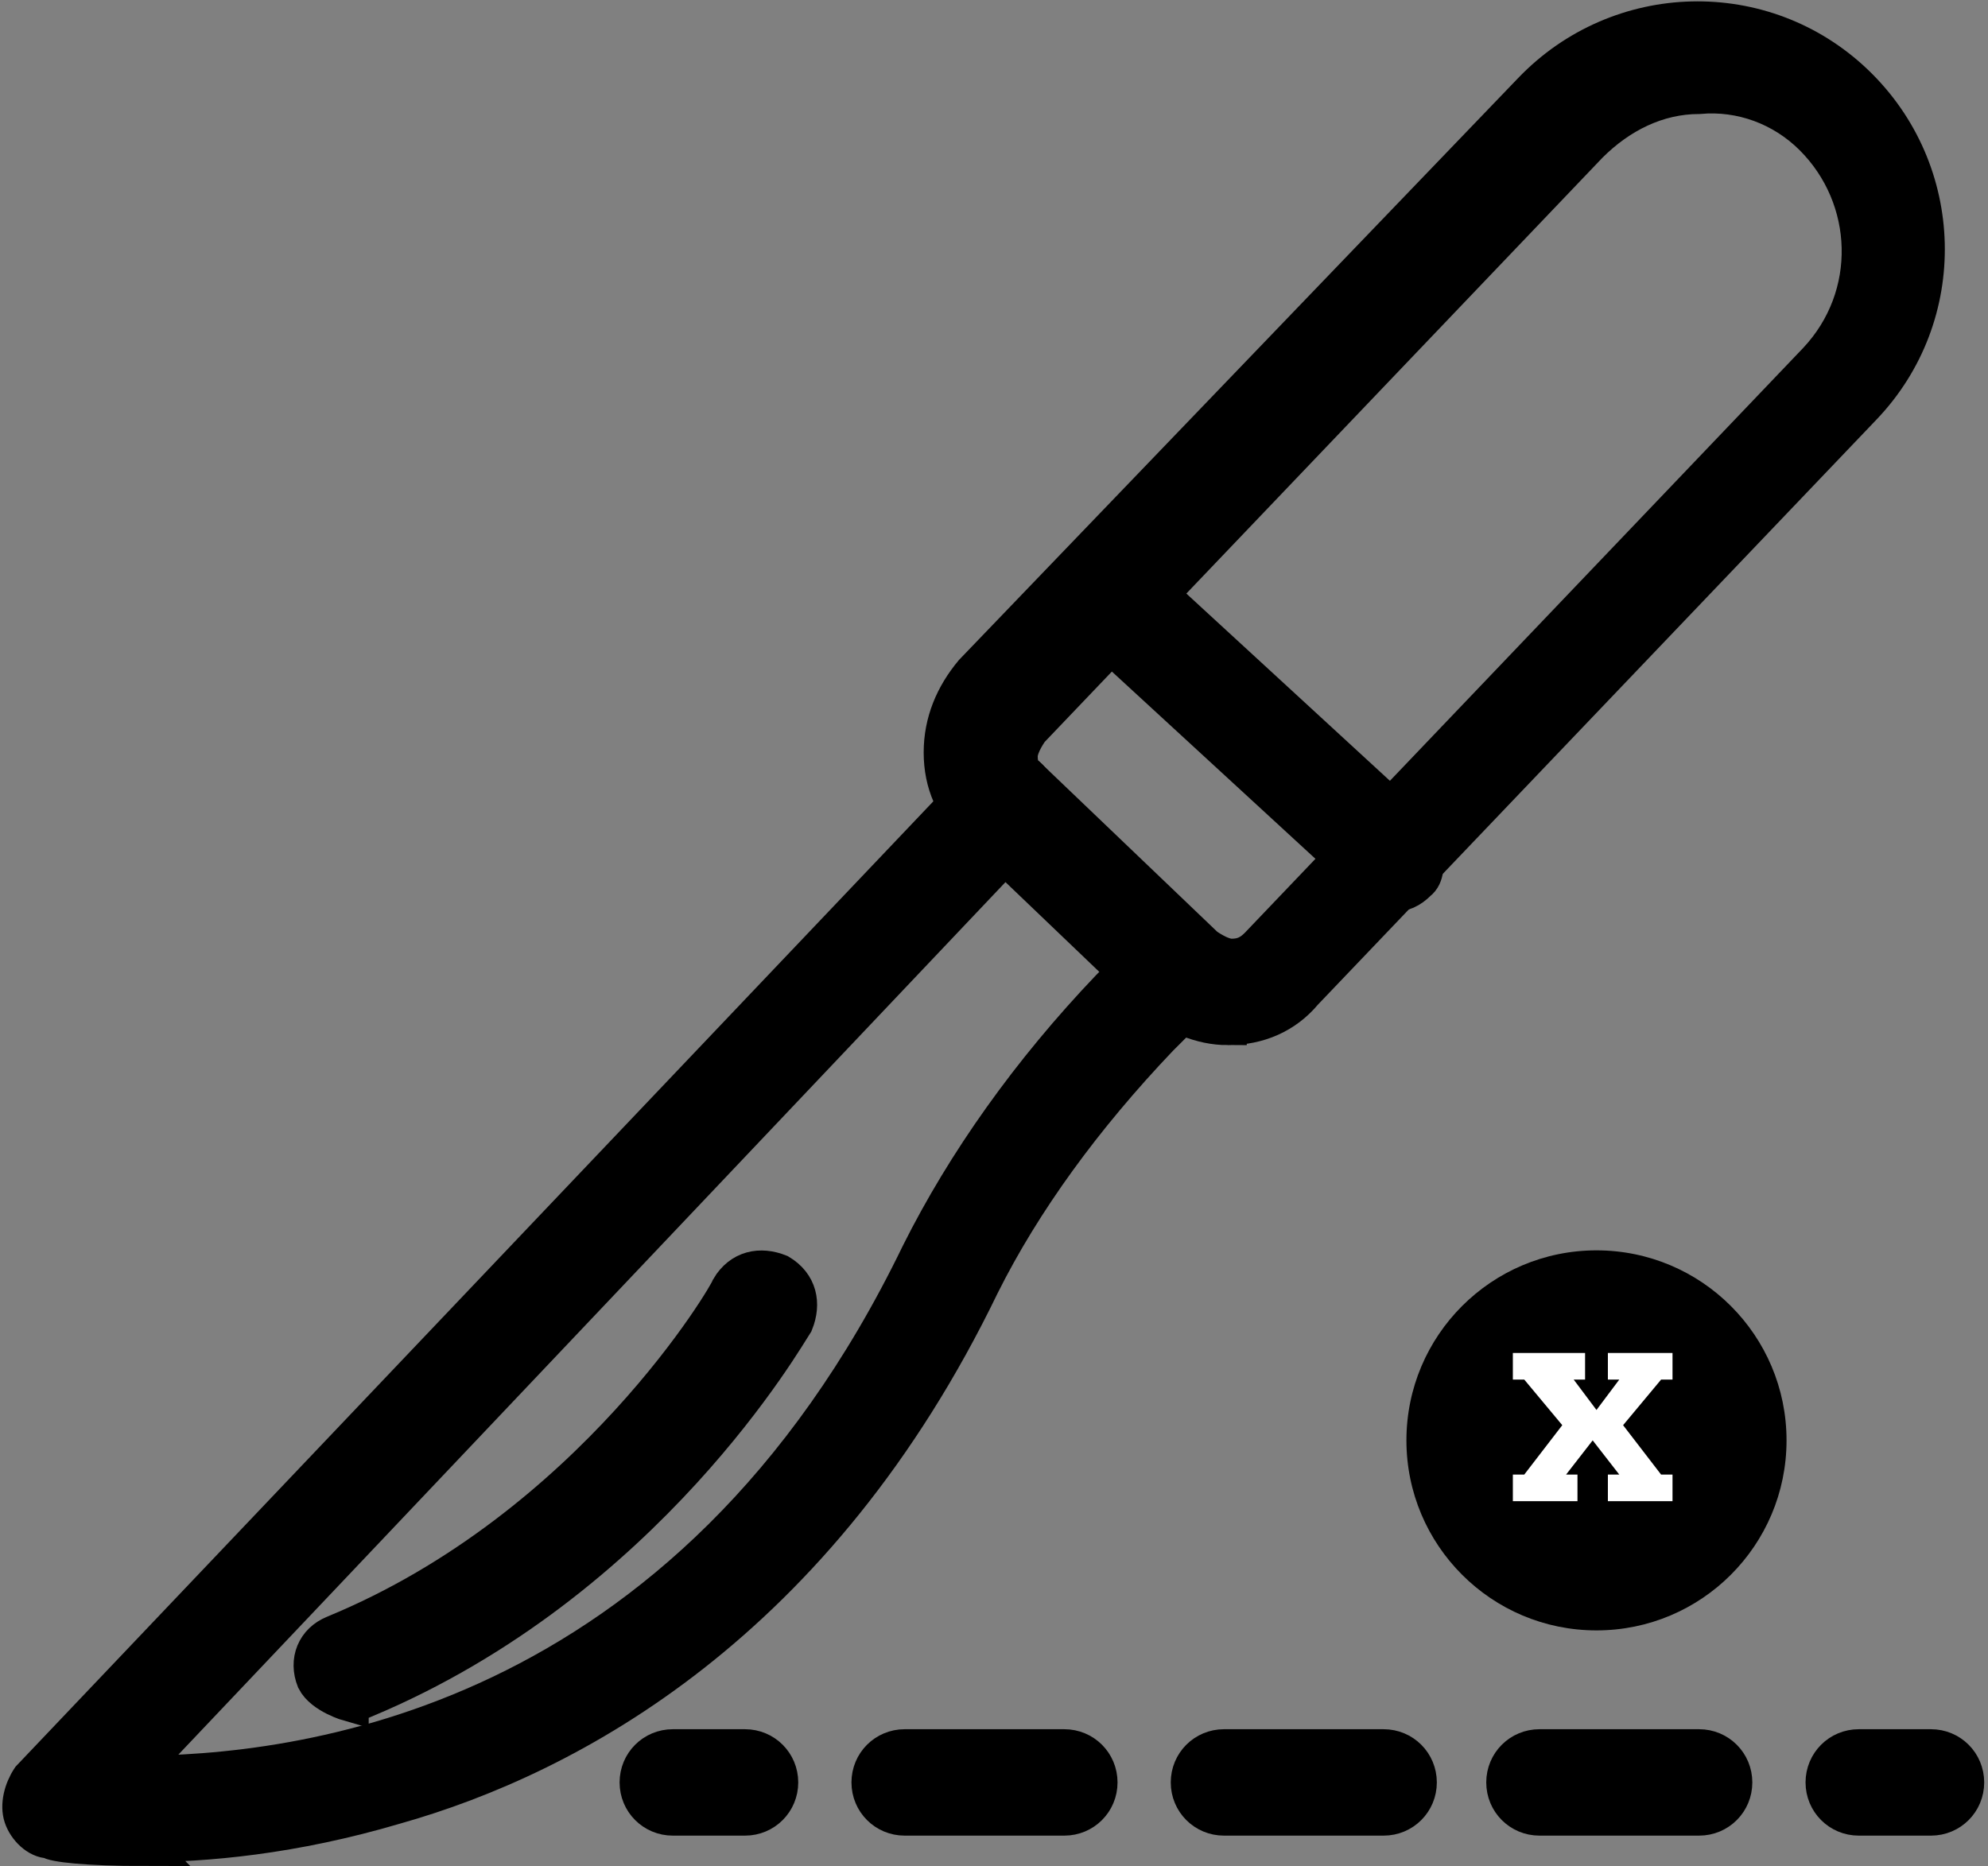 <?xml version="1.0" encoding="UTF-8"?>
<svg id="_레이어_2" data-name="레이어 2" xmlns="http://www.w3.org/2000/svg" viewBox="0 0 5.23 4.91">
  <rect x="0" y="0" width="5.23" height="4.91" fill="#808080" stroke="none"/>
  <defs>
    <style>
      .cls-1, .cls-2 {
        stroke-width: 0px;
      }

      .cls-1, .cls-3 {
        fill: #000;
      }

      .cls-2 {
        fill: #fff;
      }

      .cls-3 {
        stroke: #000;
        stroke-miterlimit: 10;
        stroke-width: .1px;
      }
    </style>
  </defs>
  <g id="Layer_1" data-name="Layer 1">
    <g>
      <path class="cls-3" d="M3.23,2.7c-.07,0-.14-.03-.2-.08l-.46-.44c-.06-.05-.09-.12-.09-.2,0-.08.03-.15.08-.21L4.03.24c.23-.24.61-.25.85-.02.24.23.25.61.02.85l-1.47,1.54c-.05.06-.12.09-.2.09,0,0,0,0,0,0ZM2.71,2.05l.46.44s.04.03.07.03c.03,0,.05-.01.07-.03l1.47-1.54c.16-.17.15-.43-.01-.59-.08-.08-.19-.12-.3-.11-.11,0-.21.05-.29.13l-1.47,1.54s-.03.04-.03.07c0,.03.01.05.03.07h0Z"/>
      <path class="cls-3" d="M.38,4.86c-.15,0-.24-.01-.25-.02-.03,0-.06-.03-.07-.06-.01-.03,0-.07.02-.1l2.5-2.63s.1-.04.13,0c.04.04.04.1,0,.13L.35,4.67c.43,0,1.46-.11,2.07-1.37.12-.24.29-.48.5-.7l.11-.11s.1-.04.13,0c.04.04.04.1,0,.13l-.11.11c-.2.21-.36.43-.47.65-.43.89-1.08,1.24-1.54,1.37-.27.08-.5.1-.67.1Z"/>
      <path class="cls-3" d="M3.66,2.34s-.05,0-.06-.02l-.75-.69s-.04-.1,0-.13c.04-.04.09-.04.13,0l.75.69s.04.1,0,.13c-.02.02-.04.03-.07.03Z"/>
      <path class="cls-3" d="M1.96,4.78h-.19c-.05,0-.09-.04-.09-.09s.04-.09.09-.09h.19c.05,0,.09.04.09.09s-.04.09-.09.09Z"/>
      <path class="cls-3" d="M4.47,4.78h-.42c-.05,0-.09-.04-.09-.09s.04-.09.09-.09h.42c.05,0,.09.04.09.09s-.04.09-.09.09ZM3.64,4.78h-.42c-.05,0-.09-.04-.09-.09s.04-.09.09-.09h.42c.05,0,.09.04.09.09s-.04.09-.09.09ZM2.8,4.78h-.42c-.05,0-.09-.04-.09-.09s.04-.09.09-.09h.42c.05,0,.09.04.09.09s-.04.09-.09.09Z"/>
      <path class="cls-3" d="M5.08,4.78h-.19c-.05,0-.09-.04-.09-.09s.04-.09.09-.09h.19c.05,0,.09.04.09.09s-.04.09-.09.09Z"/>
      <path class="cls-3" d="M.92,4.48s-.07-.02-.09-.06c-.02-.05,0-.1.05-.12.68-.28,1.04-.9,1.04-.91.03-.05.08-.06.13-.04.05.03.06.08.04.13-.02.03-.39.68-1.13.99-.01,0-.02,0-.04,0Z"/>
    </g>
    <circle class="cls-1" cx="4.2" cy="3.79" r=".5"/>
    <path class="cls-2" d="M4.17,3.56v.07h-.03l.06.08.06-.08h-.03v-.07h.17v.07h-.03l-.1.12.1.13h.03v.07h-.17v-.07h.03l-.07-.09-.07.09h.03v.07h-.17v-.07h.03l.1-.13-.1-.12h-.03v-.07h.17Z"/>
  </g>
</svg>